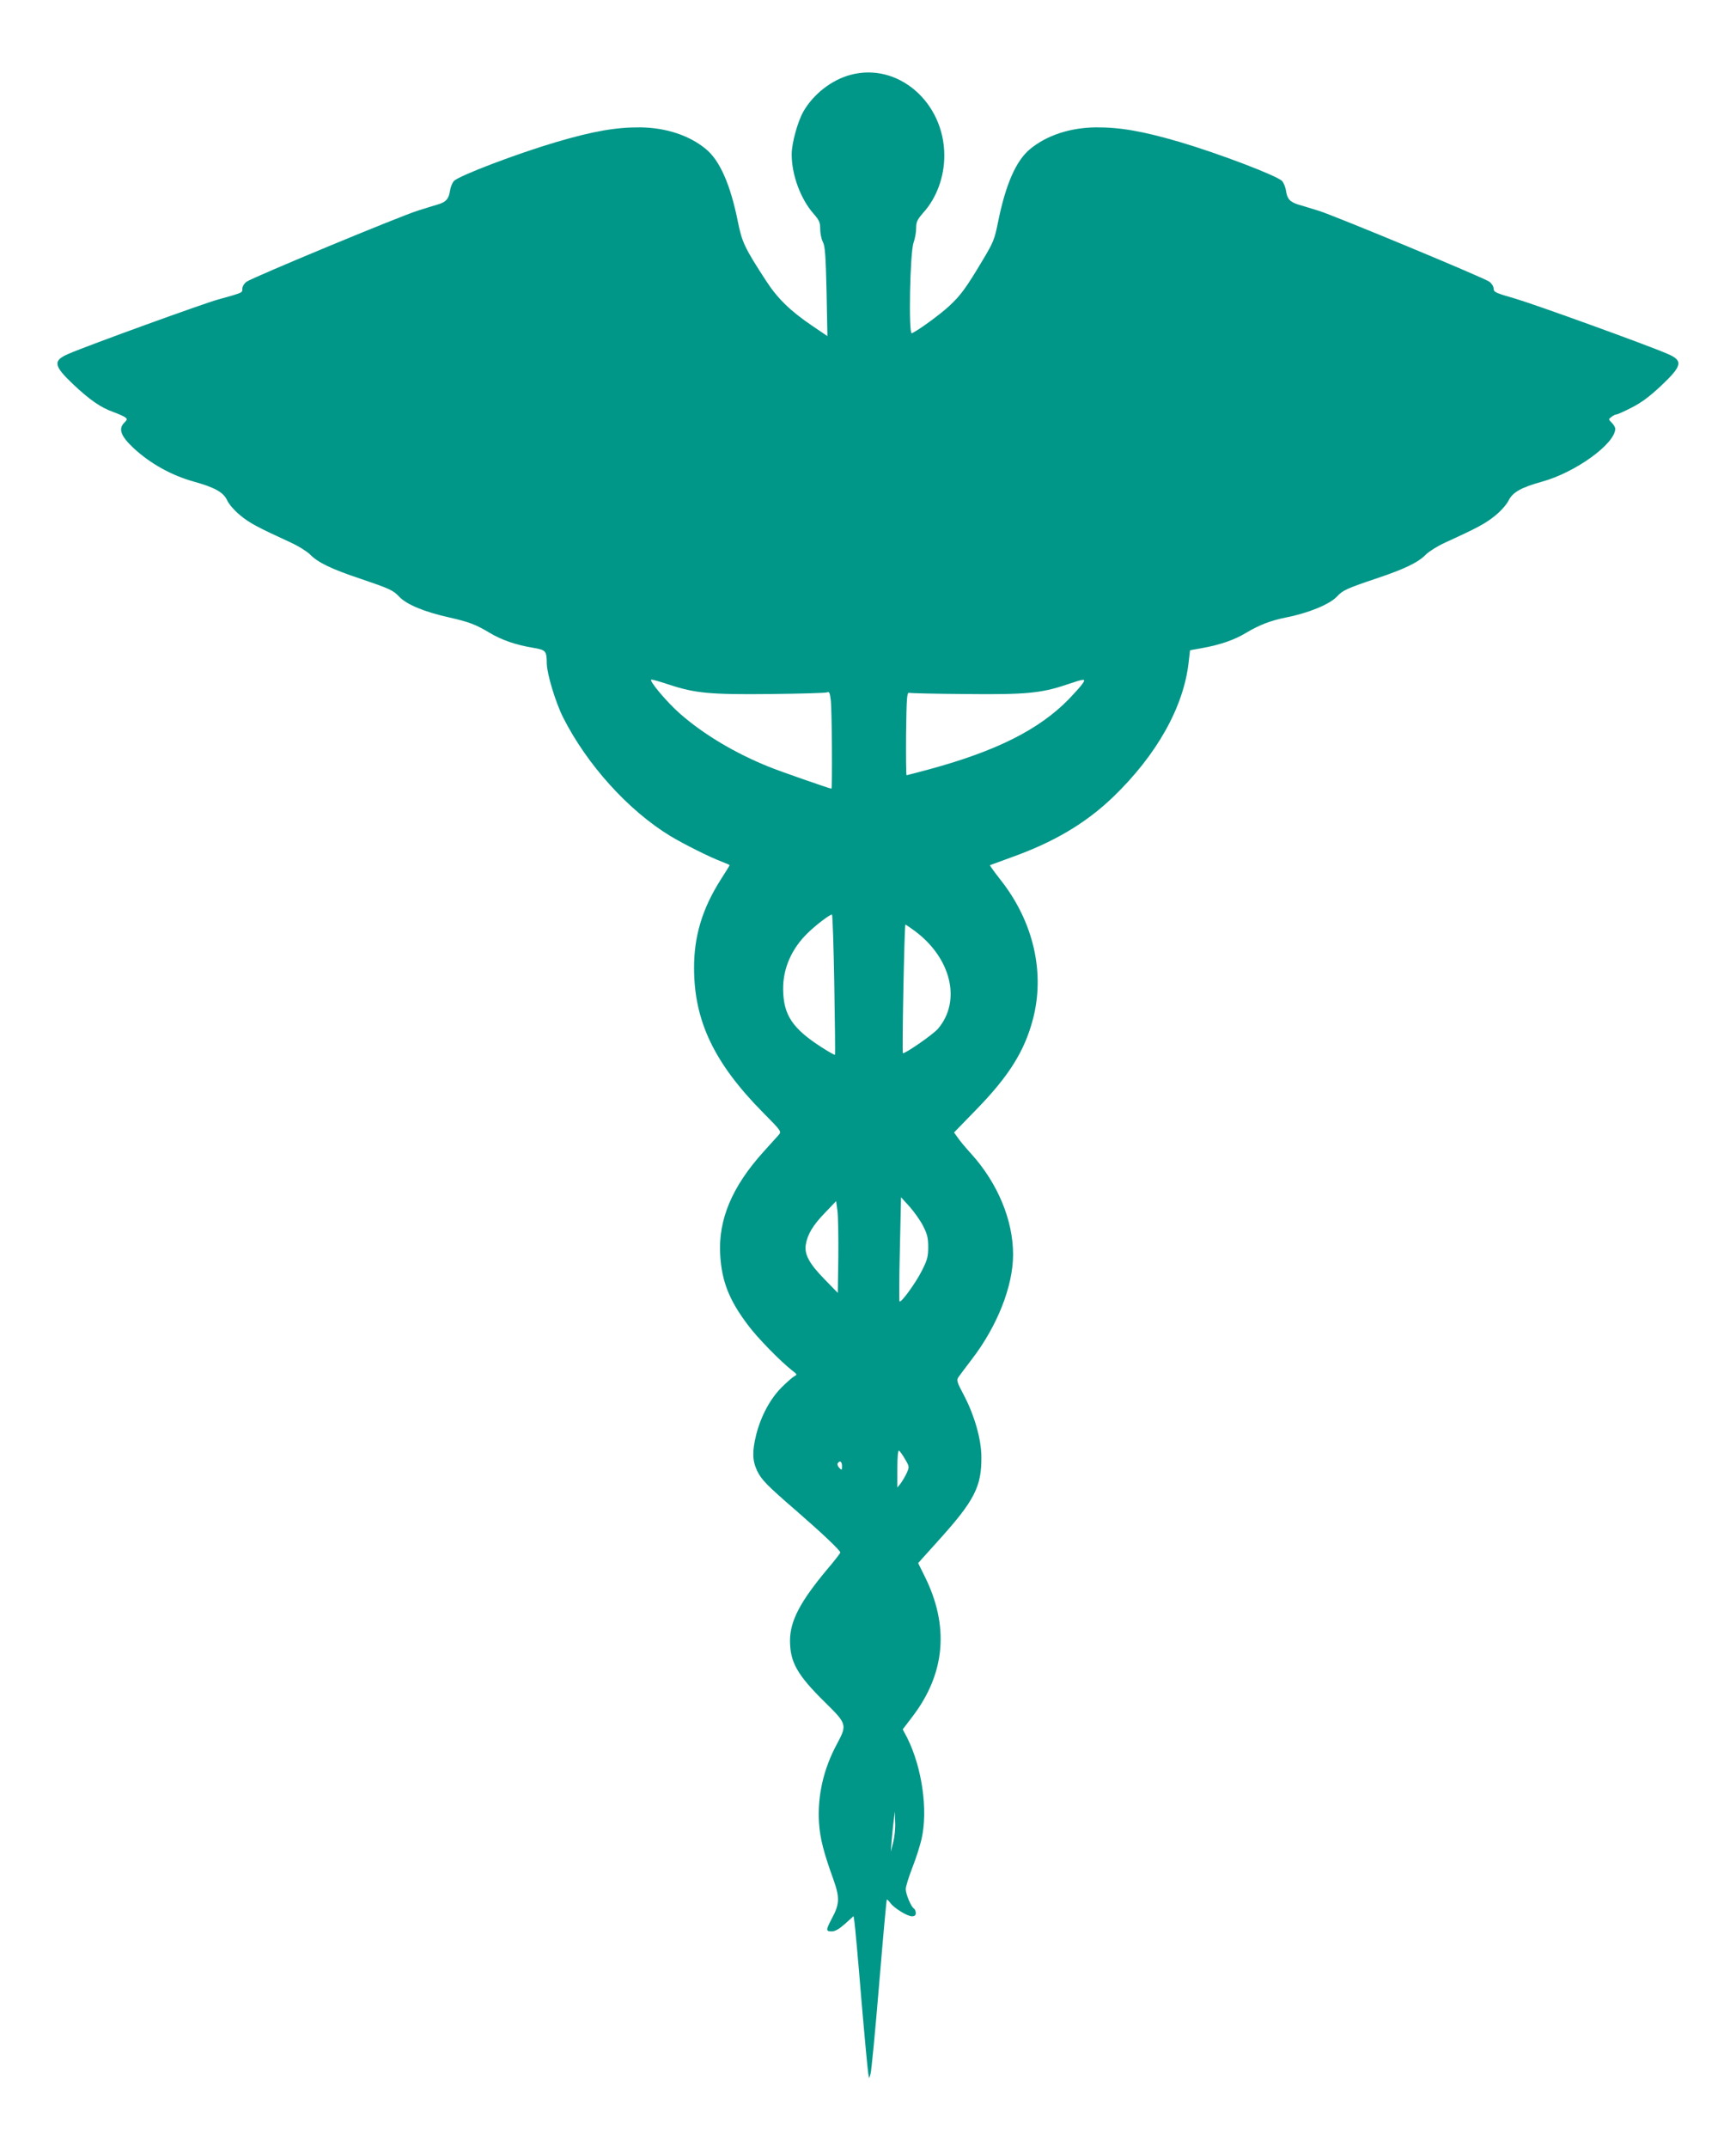 <?xml version="1.0" standalone="no"?>
<!DOCTYPE svg PUBLIC "-//W3C//DTD SVG 20010904//EN"
 "http://www.w3.org/TR/2001/REC-SVG-20010904/DTD/svg10.dtd">
<svg version="1.0" xmlns="http://www.w3.org/2000/svg"
 width="1035pt" height="1280pt" viewBox="0 0 1035 1280"
 preserveAspectRatio="xMidYMid meet">
<g transform="translate(0,1280) scale(0.1,-0.1)"
fill="#009688" stroke="none">
<path d="M5071 12354 c-113 -30 -222 -115 -282 -220 -34 -61 -69 -188 -69
-254 0 -122 53 -265 129 -352 35 -40 41 -52 41 -93 0 -25 7 -60 16 -77 13 -25
17 -80 22 -296 l5 -265 -90 61 c-130 88 -208 163 -278 272 -125 192 -141 227
-165 345 -45 226 -109 370 -193 438 -99 81 -237 126 -389 128 -144 1 -279 -22
-503 -88 -234 -69 -581 -201 -609 -232 -9 -10 -20 -36 -23 -57 -7 -49 -24 -68
-71 -82 -20 -6 -73 -22 -117 -36 -100 -30 -991 -400 -1025 -425 -14 -10 -25
-28 -25 -41 0 -25 6 -23 -145 -65 -85 -23 -777 -274 -890 -323 -96 -41 -92
-70 27 -183 99 -93 164 -138 240 -165 28 -10 59 -24 68 -30 15 -11 15 -14 -4
-33 -37 -37 -21 -80 56 -152 98 -91 225 -162 358 -199 126 -35 177 -64 199
-111 10 -23 43 -61 77 -89 56 -47 104 -72 304 -164 44 -20 95 -52 113 -70 47
-48 127 -87 301 -145 171 -58 196 -69 230 -106 44 -47 148 -91 301 -125 115
-26 157 -42 237 -90 73 -44 159 -74 265 -91 73 -13 77 -18 78 -94 1 -61 52
-231 98 -322 142 -280 387 -552 638 -705 80 -48 237 -127 307 -153 26 -10 47
-19 47 -21 0 -2 -24 -41 -53 -86 -110 -173 -160 -338 -159 -530 1 -314 121
-564 409 -856 111 -112 113 -115 96 -135 -10 -11 -51 -57 -91 -101 -188 -208
-271 -405 -258 -616 9 -155 53 -268 164 -415 55 -75 199 -222 267 -274 28 -22
29 -23 10 -33 -11 -6 -46 -37 -77 -68 -67 -68 -121 -169 -149 -278 -25 -100
-24 -156 5 -217 26 -54 56 -85 241 -245 144 -125 255 -230 255 -242 0 -4 -35
-50 -78 -100 -162 -194 -221 -307 -222 -424 0 -129 42 -205 209 -369 131 -129
132 -134 71 -248 -81 -150 -117 -310 -107 -471 6 -92 28 -177 87 -340 37 -105
36 -144 -11 -230 -36 -69 -36 -76 0 -76 20 0 44 14 79 45 l51 46 5 -33 c3 -18
22 -224 41 -458 20 -234 39 -436 42 -450 l5 -25 8 25 c5 14 28 252 51 530 23
278 44 507 46 509 2 3 11 -6 20 -18 21 -31 102 -81 130 -81 16 0 23 6 23 19 0
11 -5 23 -11 27 -17 10 -49 86 -49 116 0 15 18 72 39 127 22 55 46 132 55 170
40 174 3 429 -86 606 l-26 49 58 76 c197 258 221 542 71 840 l-37 75 117 130
c219 242 262 325 260 505 -1 104 -41 243 -101 359 -46 87 -49 96 -35 115 8 12
43 58 78 104 153 199 247 437 247 626 0 204 -91 423 -247 597 -33 36 -70 80
-82 98 l-23 32 134 138 c192 197 286 346 336 536 74 279 3 585 -194 833 -36
46 -64 85 -62 86 2 1 57 21 123 45 256 91 446 203 610 360 261 251 423 538
452 807 l8 69 68 12 c112 20 199 50 270 94 76 45 144 71 233 89 135 26 262 79
305 125 34 37 58 48 230 106 174 58 254 97 301 145 18 18 69 50 113 70 193 88
243 115 299 161 35 28 68 66 80 90 25 50 75 78 201 113 199 55 435 226 435
315 0 8 -9 24 -21 36 -20 20 -20 21 -2 34 10 8 23 15 29 15 7 0 47 18 90 40
56 28 107 65 175 129 130 122 136 152 39 193 -125 54 -792 295 -905 328 -118
34 -130 39 -130 60 0 13 -12 31 -25 41 -33 24 -912 389 -1015 422 -44 13 -99
31 -122 37 -52 16 -69 34 -76 84 -3 21 -14 47 -23 57 -28 31 -377 164 -611
233 -222 65 -357 88 -501 87 -152 -2 -290 -47 -389 -128 -85 -69 -147 -210
-193 -438 -20 -100 -28 -120 -88 -220 -101 -170 -135 -216 -202 -278 -57 -53
-191 -150 -224 -163 -20 -8 -11 484 11 541 8 22 15 60 15 84 0 39 6 51 43 94
79 87 125 213 125 340 0 318 -277 557 -559 481z m-1079 -3635 c152 -50 243
-59 603 -55 176 2 327 6 336 10 13 6 17 -2 22 -46 7 -51 10 -528 4 -528 -10 0
-306 103 -372 130 -202 81 -391 194 -531 317 -79 69 -191 203 -170 203 9 0 57
-14 108 -31z m2460 4 c-11 -16 -48 -56 -81 -91 -178 -181 -431 -308 -832 -417
-71 -19 -132 -35 -134 -35 -3 0 -4 111 -3 248 3 214 5 246 18 243 8 -2 159 -6
335 -7 359 -4 452 5 601 55 113 38 121 39 96 4z m-1478 -1789 c4 -229 6 -417
4 -420 -2 -2 -38 18 -80 45 -174 112 -228 193 -229 347 -1 123 51 242 148 335
48 47 130 109 143 109 4 0 10 -187 14 -416z m476 321 c221 -162 283 -419 143
-585 -27 -33 -202 -154 -210 -146 -6 5 9 766 15 766 2 0 26 -16 52 -35z m53
-1760 c25 -49 31 -72 31 -126 0 -57 -5 -77 -37 -140 -36 -73 -125 -195 -134
-185 -3 3 -2 144 2 313 l7 308 50 -55 c27 -30 64 -82 81 -115z m-505 -185 l-3
-215 -77 79 c-93 95 -123 150 -114 208 10 62 43 117 115 191 l66 69 8 -59 c4
-32 6 -155 5 -273z m398 -1206 c26 -44 26 -46 10 -82 -9 -20 -26 -48 -36 -62
l-20 -25 0 113 c0 72 4 111 10 107 5 -3 22 -26 36 -51z m-376 -41 c0 -25 -1
-26 -16 -11 -9 9 -13 21 -10 27 13 20 26 11 26 -16z m305 -2243 l-14 -55 4 55
c2 30 8 84 12 120 l8 65 2 -65 c2 -36 -4 -90 -12 -120z"/>
</g>
</svg>
